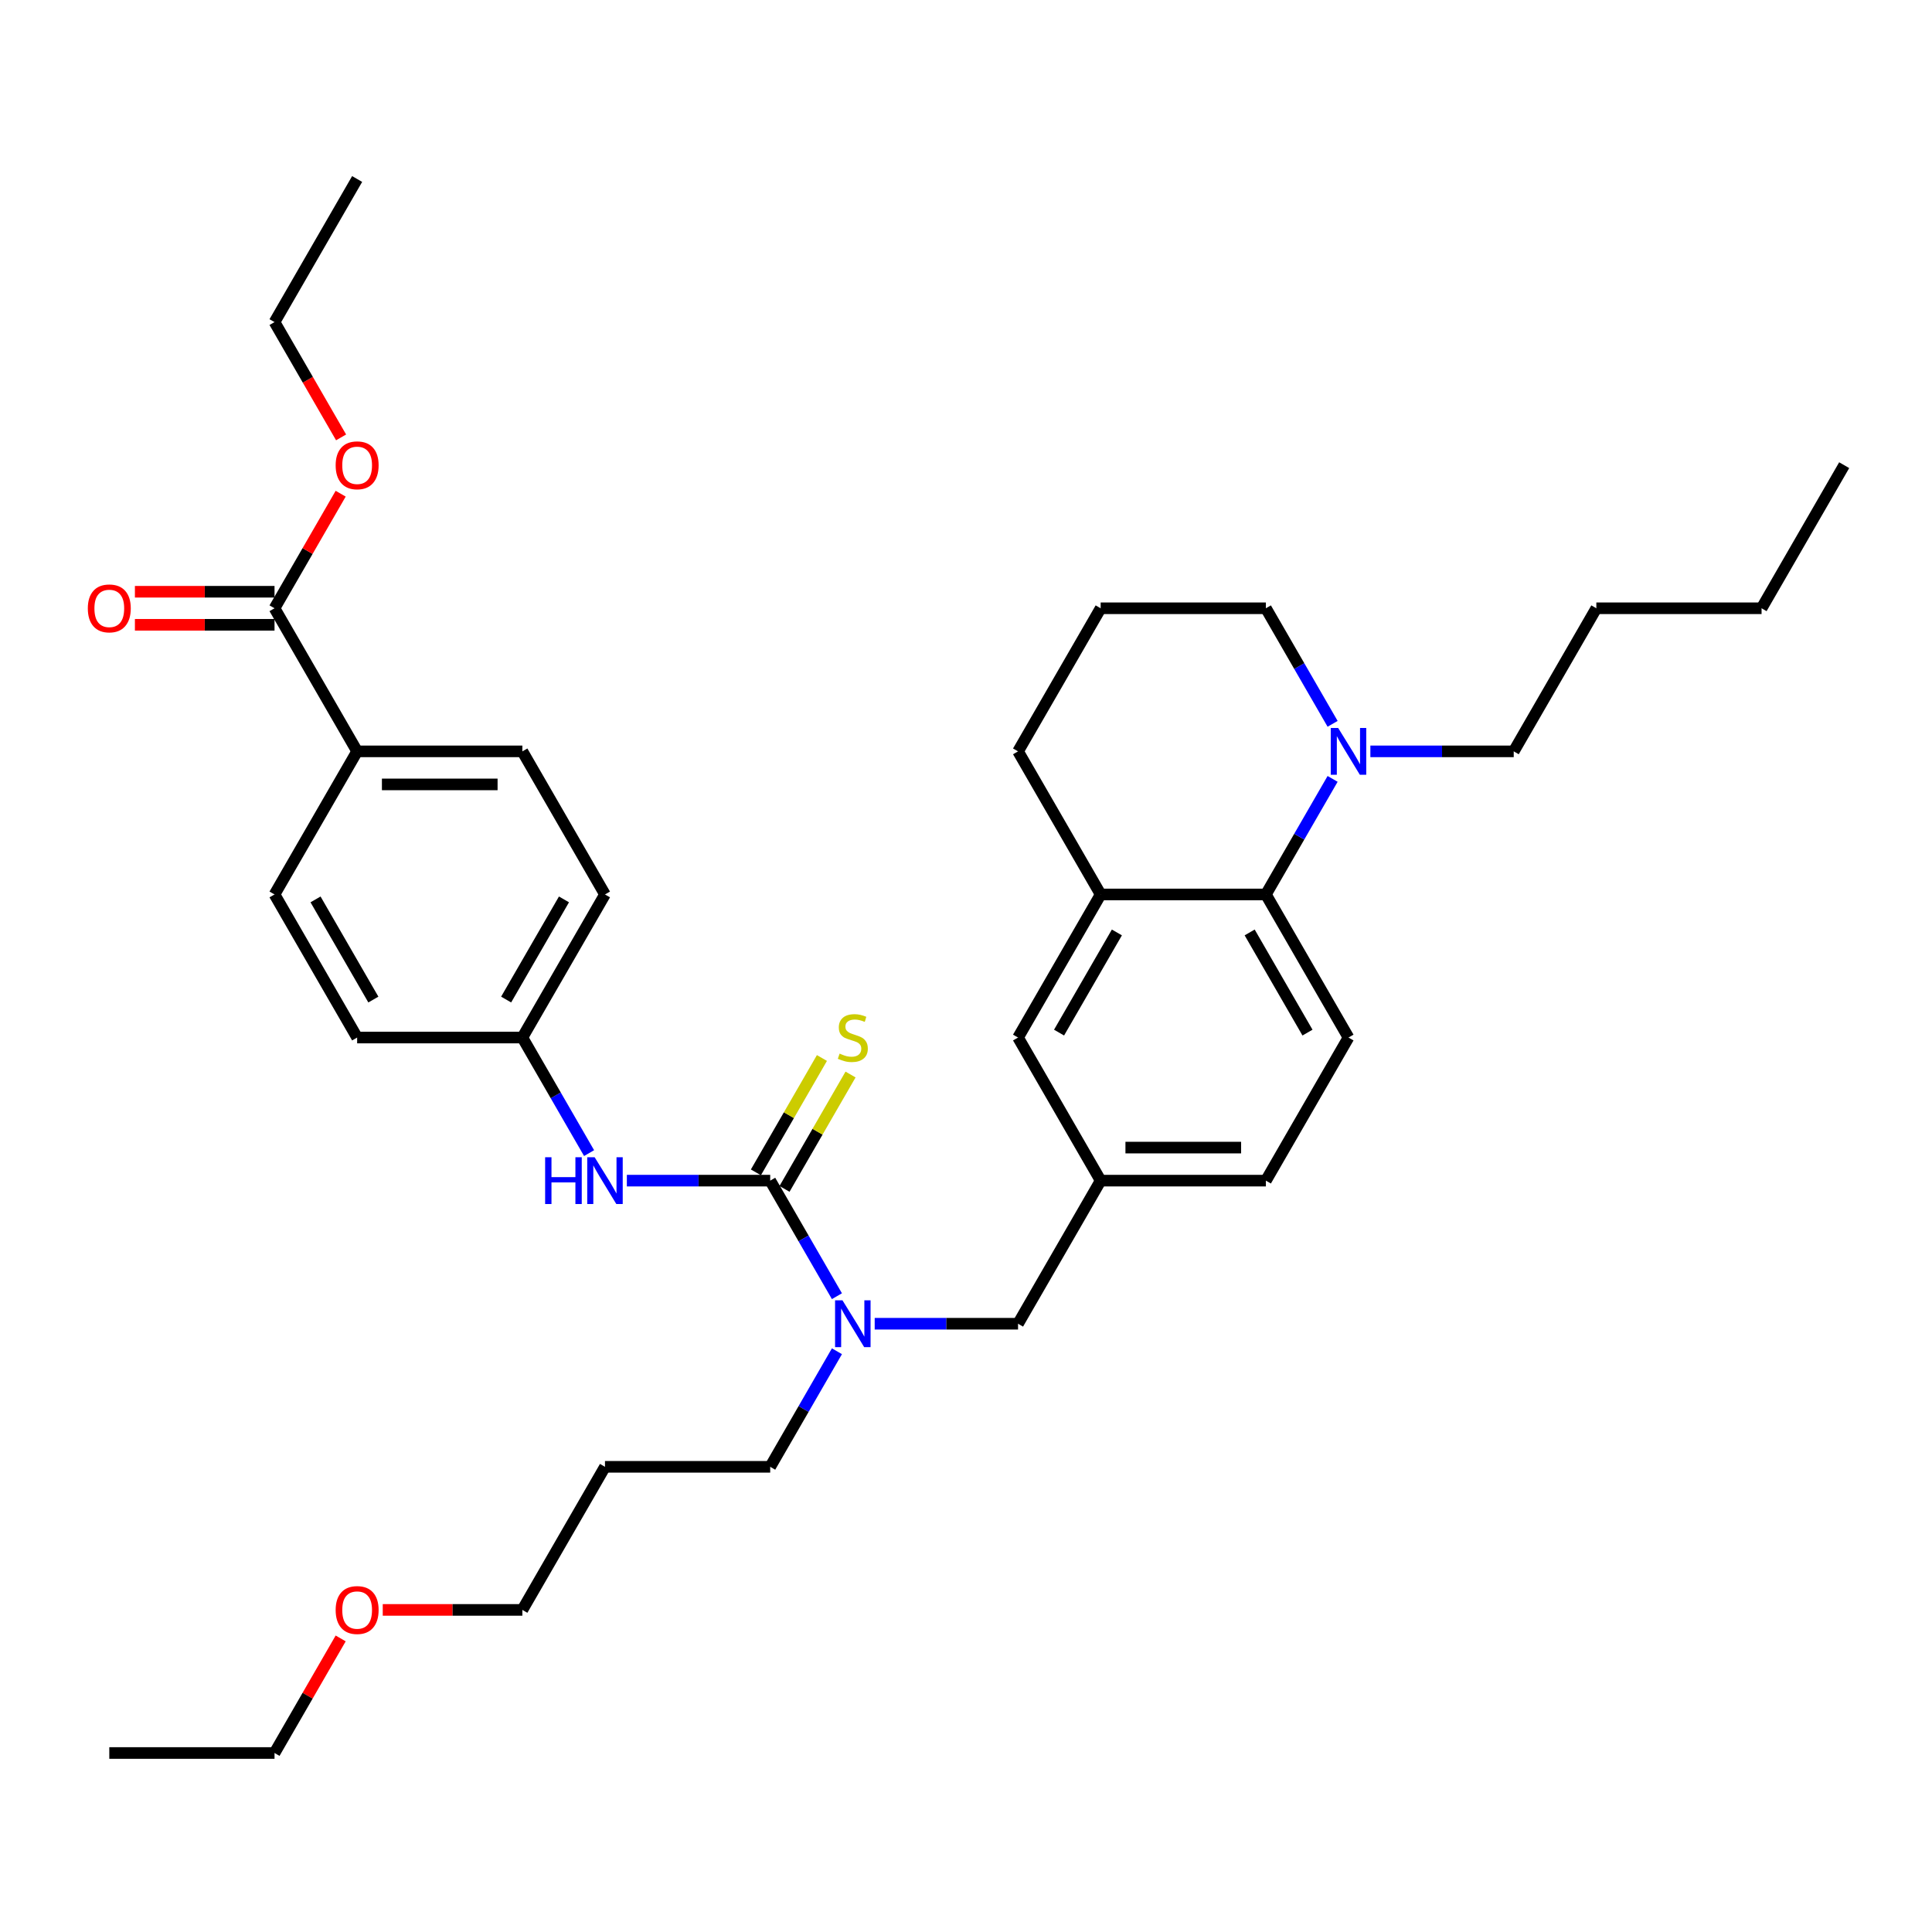 <?xml version='1.0' encoding='iso-8859-1'?>
<svg version='1.1' baseProfile='full'
              xmlns='http://www.w3.org/2000/svg'
                      xmlns:rdkit='http://www.rdkit.org/xml'
                      xmlns:xlink='http://www.w3.org/1999/xlink'
                  xml:space='preserve'
width='1000px' height='1000px' viewBox='0 0 1000 1000'>
<!-- END OF HEADER -->
<rect style='opacity:1.0;fill:#FFFFFF;stroke:none' width='1000' height='1000' x='0' y='0'> </rect>
<path class='bond-2' d='M 398.657,611.095 L 415.925,641.003' style='fill:none;fill-rule:evenodd;stroke:#000000;stroke-width:6px;stroke-linecap:butt;stroke-linejoin:miter;stroke-opacity:1' />
<path class='bond-2' d='M 415.925,641.003 L 433.192,670.911' style='fill:none;fill-rule:evenodd;stroke:#0000FF;stroke-width:6px;stroke-linecap:butt;stroke-linejoin:miter;stroke-opacity:1' />
<path class='bond-3' d='M 398.657,611.095 L 361.558,611.095' style='fill:none;fill-rule:evenodd;stroke:#000000;stroke-width:6px;stroke-linecap:butt;stroke-linejoin:miter;stroke-opacity:1' />
<path class='bond-3' d='M 361.558,611.095 L 324.459,611.095' style='fill:none;fill-rule:evenodd;stroke:#0000FF;stroke-width:6px;stroke-linecap:butt;stroke-linejoin:miter;stroke-opacity:1' />
<path class='bond-6' d='M 406.064,615.371 L 423.153,585.771' style='fill:none;fill-rule:evenodd;stroke:#000000;stroke-width:6px;stroke-linecap:butt;stroke-linejoin:miter;stroke-opacity:1' />
<path class='bond-6' d='M 423.153,585.771 L 440.243,556.171' style='fill:none;fill-rule:evenodd;stroke:#CCCC00;stroke-width:6px;stroke-linecap:butt;stroke-linejoin:miter;stroke-opacity:1' />
<path class='bond-6' d='M 391.251,606.819 L 408.341,577.219' style='fill:none;fill-rule:evenodd;stroke:#000000;stroke-width:6px;stroke-linecap:butt;stroke-linejoin:miter;stroke-opacity:1' />
<path class='bond-6' d='M 408.341,577.219 L 425.43,547.619' style='fill:none;fill-rule:evenodd;stroke:#CCCC00;stroke-width:6px;stroke-linecap:butt;stroke-linejoin:miter;stroke-opacity:1' />
<path class='bond-0' d='M 655.221,462.968 L 697.982,537.032' style='fill:none;fill-rule:evenodd;stroke:#000000;stroke-width:6px;stroke-linecap:butt;stroke-linejoin:miter;stroke-opacity:1' />
<path class='bond-0' d='M 646.822,482.63 L 676.755,534.474' style='fill:none;fill-rule:evenodd;stroke:#000000;stroke-width:6px;stroke-linecap:butt;stroke-linejoin:miter;stroke-opacity:1' />
<path class='bond-1' d='M 655.221,462.968 L 672.488,433.06' style='fill:none;fill-rule:evenodd;stroke:#000000;stroke-width:6px;stroke-linecap:butt;stroke-linejoin:miter;stroke-opacity:1' />
<path class='bond-1' d='M 672.488,433.06 L 689.756,403.152' style='fill:none;fill-rule:evenodd;stroke:#0000FF;stroke-width:6px;stroke-linecap:butt;stroke-linejoin:miter;stroke-opacity:1' />
<path class='bond-36' d='M 655.221,462.968 L 569.7,462.968' style='fill:none;fill-rule:evenodd;stroke:#000000;stroke-width:6px;stroke-linecap:butt;stroke-linejoin:miter;stroke-opacity:1' />
<path class='bond-20' d='M 689.756,374.657 L 672.488,344.749' style='fill:none;fill-rule:evenodd;stroke:#0000FF;stroke-width:6px;stroke-linecap:butt;stroke-linejoin:miter;stroke-opacity:1' />
<path class='bond-20' d='M 672.488,344.749 L 655.221,314.841' style='fill:none;fill-rule:evenodd;stroke:#000000;stroke-width:6px;stroke-linecap:butt;stroke-linejoin:miter;stroke-opacity:1' />
<path class='bond-21' d='M 709.305,388.905 L 746.404,388.905' style='fill:none;fill-rule:evenodd;stroke:#0000FF;stroke-width:6px;stroke-linecap:butt;stroke-linejoin:miter;stroke-opacity:1' />
<path class='bond-21' d='M 746.404,388.905 L 783.503,388.905' style='fill:none;fill-rule:evenodd;stroke:#000000;stroke-width:6px;stroke-linecap:butt;stroke-linejoin:miter;stroke-opacity:1' />
<path class='bond-9' d='M 452.741,685.159 L 489.84,685.159' style='fill:none;fill-rule:evenodd;stroke:#0000FF;stroke-width:6px;stroke-linecap:butt;stroke-linejoin:miter;stroke-opacity:1' />
<path class='bond-9' d='M 489.84,685.159 L 526.939,685.159' style='fill:none;fill-rule:evenodd;stroke:#000000;stroke-width:6px;stroke-linecap:butt;stroke-linejoin:miter;stroke-opacity:1' />
<path class='bond-22' d='M 433.192,699.407 L 415.925,729.315' style='fill:none;fill-rule:evenodd;stroke:#0000FF;stroke-width:6px;stroke-linecap:butt;stroke-linejoin:miter;stroke-opacity:1' />
<path class='bond-22' d='M 415.925,729.315 L 398.657,759.223' style='fill:none;fill-rule:evenodd;stroke:#000000;stroke-width:6px;stroke-linecap:butt;stroke-linejoin:miter;stroke-opacity:1' />
<path class='bond-13' d='M 304.91,596.848 L 287.643,566.94' style='fill:none;fill-rule:evenodd;stroke:#0000FF;stroke-width:6px;stroke-linecap:butt;stroke-linejoin:miter;stroke-opacity:1' />
<path class='bond-13' d='M 287.643,566.94 L 270.375,537.032' style='fill:none;fill-rule:evenodd;stroke:#000000;stroke-width:6px;stroke-linecap:butt;stroke-linejoin:miter;stroke-opacity:1' />
<path class='bond-4' d='M 569.7,462.968 L 526.939,537.032' style='fill:none;fill-rule:evenodd;stroke:#000000;stroke-width:6px;stroke-linecap:butt;stroke-linejoin:miter;stroke-opacity:1' />
<path class='bond-4' d='M 578.098,482.63 L 548.166,534.474' style='fill:none;fill-rule:evenodd;stroke:#000000;stroke-width:6px;stroke-linecap:butt;stroke-linejoin:miter;stroke-opacity:1' />
<path class='bond-23' d='M 569.7,462.968 L 526.939,388.905' style='fill:none;fill-rule:evenodd;stroke:#000000;stroke-width:6px;stroke-linecap:butt;stroke-linejoin:miter;stroke-opacity:1' />
<path class='bond-5' d='M 142.094,314.841 L 184.854,388.905' style='fill:none;fill-rule:evenodd;stroke:#000000;stroke-width:6px;stroke-linecap:butt;stroke-linejoin:miter;stroke-opacity:1' />
<path class='bond-12' d='M 142.094,306.289 L 105.961,306.289' style='fill:none;fill-rule:evenodd;stroke:#000000;stroke-width:6px;stroke-linecap:butt;stroke-linejoin:miter;stroke-opacity:1' />
<path class='bond-12' d='M 105.961,306.289 L 69.828,306.289' style='fill:none;fill-rule:evenodd;stroke:#FF0000;stroke-width:6px;stroke-linecap:butt;stroke-linejoin:miter;stroke-opacity:1' />
<path class='bond-12' d='M 142.094,323.393 L 105.961,323.393' style='fill:none;fill-rule:evenodd;stroke:#000000;stroke-width:6px;stroke-linecap:butt;stroke-linejoin:miter;stroke-opacity:1' />
<path class='bond-12' d='M 105.961,323.393 L 69.828,323.393' style='fill:none;fill-rule:evenodd;stroke:#FF0000;stroke-width:6px;stroke-linecap:butt;stroke-linejoin:miter;stroke-opacity:1' />
<path class='bond-17' d='M 142.094,314.841 L 159.213,285.19' style='fill:none;fill-rule:evenodd;stroke:#000000;stroke-width:6px;stroke-linecap:butt;stroke-linejoin:miter;stroke-opacity:1' />
<path class='bond-17' d='M 159.213,285.19 L 176.332,255.538' style='fill:none;fill-rule:evenodd;stroke:#FF0000;stroke-width:6px;stroke-linecap:butt;stroke-linejoin:miter;stroke-opacity:1' />
<path class='bond-7' d='M 697.982,537.032 L 655.221,611.095' style='fill:none;fill-rule:evenodd;stroke:#000000;stroke-width:6px;stroke-linecap:butt;stroke-linejoin:miter;stroke-opacity:1' />
<path class='bond-8' d='M 184.854,388.905 L 270.375,388.905' style='fill:none;fill-rule:evenodd;stroke:#000000;stroke-width:6px;stroke-linecap:butt;stroke-linejoin:miter;stroke-opacity:1' />
<path class='bond-8' d='M 197.682,406.009 L 257.547,406.009' style='fill:none;fill-rule:evenodd;stroke:#000000;stroke-width:6px;stroke-linecap:butt;stroke-linejoin:miter;stroke-opacity:1' />
<path class='bond-35' d='M 184.854,388.905 L 142.094,462.968' style='fill:none;fill-rule:evenodd;stroke:#000000;stroke-width:6px;stroke-linecap:butt;stroke-linejoin:miter;stroke-opacity:1' />
<path class='bond-11' d='M 526.939,685.159 L 569.7,611.095' style='fill:none;fill-rule:evenodd;stroke:#000000;stroke-width:6px;stroke-linecap:butt;stroke-linejoin:miter;stroke-opacity:1' />
<path class='bond-10' d='M 526.939,537.032 L 569.7,611.095' style='fill:none;fill-rule:evenodd;stroke:#000000;stroke-width:6px;stroke-linecap:butt;stroke-linejoin:miter;stroke-opacity:1' />
<path class='bond-16' d='M 569.7,611.095 L 655.221,611.095' style='fill:none;fill-rule:evenodd;stroke:#000000;stroke-width:6px;stroke-linecap:butt;stroke-linejoin:miter;stroke-opacity:1' />
<path class='bond-16' d='M 582.528,593.991 L 642.393,593.991' style='fill:none;fill-rule:evenodd;stroke:#000000;stroke-width:6px;stroke-linecap:butt;stroke-linejoin:miter;stroke-opacity:1' />
<path class='bond-18' d='M 270.375,537.032 L 184.854,537.032' style='fill:none;fill-rule:evenodd;stroke:#000000;stroke-width:6px;stroke-linecap:butt;stroke-linejoin:miter;stroke-opacity:1' />
<path class='bond-19' d='M 270.375,537.032 L 313.136,462.968' style='fill:none;fill-rule:evenodd;stroke:#000000;stroke-width:6px;stroke-linecap:butt;stroke-linejoin:miter;stroke-opacity:1' />
<path class='bond-19' d='M 261.977,517.37 L 291.909,465.526' style='fill:none;fill-rule:evenodd;stroke:#000000;stroke-width:6px;stroke-linecap:butt;stroke-linejoin:miter;stroke-opacity:1' />
<path class='bond-14' d='M 142.094,462.968 L 184.854,537.032' style='fill:none;fill-rule:evenodd;stroke:#000000;stroke-width:6px;stroke-linecap:butt;stroke-linejoin:miter;stroke-opacity:1' />
<path class='bond-14' d='M 163.32,465.526 L 193.253,517.37' style='fill:none;fill-rule:evenodd;stroke:#000000;stroke-width:6px;stroke-linecap:butt;stroke-linejoin:miter;stroke-opacity:1' />
<path class='bond-15' d='M 270.375,388.905 L 313.136,462.968' style='fill:none;fill-rule:evenodd;stroke:#000000;stroke-width:6px;stroke-linecap:butt;stroke-linejoin:miter;stroke-opacity:1' />
<path class='bond-28' d='M 176.549,226.393 L 159.321,196.553' style='fill:none;fill-rule:evenodd;stroke:#FF0000;stroke-width:6px;stroke-linecap:butt;stroke-linejoin:miter;stroke-opacity:1' />
<path class='bond-28' d='M 159.321,196.553 L 142.094,166.714' style='fill:none;fill-rule:evenodd;stroke:#000000;stroke-width:6px;stroke-linecap:butt;stroke-linejoin:miter;stroke-opacity:1' />
<path class='bond-37' d='M 655.221,314.841 L 569.7,314.841' style='fill:none;fill-rule:evenodd;stroke:#000000;stroke-width:6px;stroke-linecap:butt;stroke-linejoin:miter;stroke-opacity:1' />
<path class='bond-30' d='M 783.503,388.905 L 826.264,314.841' style='fill:none;fill-rule:evenodd;stroke:#000000;stroke-width:6px;stroke-linecap:butt;stroke-linejoin:miter;stroke-opacity:1' />
<path class='bond-24' d='M 398.657,759.223 L 313.136,759.223' style='fill:none;fill-rule:evenodd;stroke:#000000;stroke-width:6px;stroke-linecap:butt;stroke-linejoin:miter;stroke-opacity:1' />
<path class='bond-25' d='M 526.939,388.905 L 569.7,314.841' style='fill:none;fill-rule:evenodd;stroke:#000000;stroke-width:6px;stroke-linecap:butt;stroke-linejoin:miter;stroke-opacity:1' />
<path class='bond-27' d='M 313.136,759.223 L 270.375,833.286' style='fill:none;fill-rule:evenodd;stroke:#000000;stroke-width:6px;stroke-linecap:butt;stroke-linejoin:miter;stroke-opacity:1' />
<path class='bond-26' d='M 198.11,833.286 L 234.243,833.286' style='fill:none;fill-rule:evenodd;stroke:#FF0000;stroke-width:6px;stroke-linecap:butt;stroke-linejoin:miter;stroke-opacity:1' />
<path class='bond-26' d='M 234.243,833.286 L 270.375,833.286' style='fill:none;fill-rule:evenodd;stroke:#000000;stroke-width:6px;stroke-linecap:butt;stroke-linejoin:miter;stroke-opacity:1' />
<path class='bond-29' d='M 176.332,848.047 L 159.213,877.698' style='fill:none;fill-rule:evenodd;stroke:#FF0000;stroke-width:6px;stroke-linecap:butt;stroke-linejoin:miter;stroke-opacity:1' />
<path class='bond-29' d='M 159.213,877.698 L 142.094,907.35' style='fill:none;fill-rule:evenodd;stroke:#000000;stroke-width:6px;stroke-linecap:butt;stroke-linejoin:miter;stroke-opacity:1' />
<path class='bond-32' d='M 142.094,166.714 L 184.854,92.65' style='fill:none;fill-rule:evenodd;stroke:#000000;stroke-width:6px;stroke-linecap:butt;stroke-linejoin:miter;stroke-opacity:1' />
<path class='bond-33' d='M 142.094,907.35 L 56.572,907.35' style='fill:none;fill-rule:evenodd;stroke:#000000;stroke-width:6px;stroke-linecap:butt;stroke-linejoin:miter;stroke-opacity:1' />
<path class='bond-31' d='M 826.264,314.841 L 911.785,314.841' style='fill:none;fill-rule:evenodd;stroke:#000000;stroke-width:6px;stroke-linecap:butt;stroke-linejoin:miter;stroke-opacity:1' />
<path class='bond-34' d='M 911.785,314.841 L 954.545,240.777' style='fill:none;fill-rule:evenodd;stroke:#000000;stroke-width:6px;stroke-linecap:butt;stroke-linejoin:miter;stroke-opacity:1' />
<path  class='atom-2' d='M 692.628 376.795
L 700.564 389.623
Q 701.351 390.889, 702.617 393.181
Q 703.883 395.473, 703.951 395.61
L 703.951 376.795
L 707.167 376.795
L 707.167 401.014
L 703.848 401.014
L 695.331 386.989
Q 694.338 385.347, 693.278 383.465
Q 692.252 381.584, 691.944 381.002
L 691.944 401.014
L 688.797 401.014
L 688.797 376.795
L 692.628 376.795
' fill='#0000FF'/>
<path  class='atom-3' d='M 436.064 673.049
L 444.001 685.877
Q 444.787 687.143, 446.053 689.435
Q 447.319 691.727, 447.387 691.864
L 447.387 673.049
L 450.603 673.049
L 450.603 697.269
L 447.285 697.269
L 438.767 683.243
Q 437.775 681.601, 436.714 679.72
Q 435.688 677.838, 435.38 677.257
L 435.38 697.269
L 432.233 697.269
L 432.233 673.049
L 436.064 673.049
' fill='#0000FF'/>
<path  class='atom-4' d='M 282.16 598.986
L 285.444 598.986
L 285.444 609.282
L 297.828 609.282
L 297.828 598.986
L 301.112 598.986
L 301.112 623.205
L 297.828 623.205
L 297.828 612.019
L 285.444 612.019
L 285.444 623.205
L 282.16 623.205
L 282.16 598.986
' fill='#0000FF'/>
<path  class='atom-4' d='M 307.782 598.986
L 315.719 611.814
Q 316.506 613.079, 317.771 615.371
Q 319.037 617.663, 319.105 617.8
L 319.105 598.986
L 322.321 598.986
L 322.321 623.205
L 319.003 623.205
L 310.485 609.18
Q 309.493 607.538, 308.432 605.656
Q 307.406 603.775, 307.098 603.193
L 307.098 623.205
L 303.951 623.205
L 303.951 598.986
L 307.782 598.986
' fill='#0000FF'/>
<path  class='atom-7' d='M 434.576 545.344
Q 434.85 545.447, 435.979 545.926
Q 437.108 546.405, 438.339 546.713
Q 439.605 546.986, 440.836 546.986
Q 443.128 546.986, 444.462 545.892
Q 445.797 544.763, 445.797 542.813
Q 445.797 541.479, 445.112 540.658
Q 444.462 539.837, 443.436 539.392
Q 442.41 538.947, 440.7 538.434
Q 438.544 537.784, 437.245 537.169
Q 435.979 536.553, 435.055 535.253
Q 434.166 533.953, 434.166 531.764
Q 434.166 528.719, 436.218 526.838
Q 438.305 524.956, 442.41 524.956
Q 445.215 524.956, 448.396 526.29
L 447.61 528.924
Q 444.702 527.727, 442.513 527.727
Q 440.152 527.727, 438.852 528.719
Q 437.552 529.677, 437.587 531.353
Q 437.587 532.653, 438.237 533.44
Q 438.921 534.227, 439.879 534.671
Q 440.871 535.116, 442.513 535.629
Q 444.702 536.313, 446.002 536.998
Q 447.302 537.682, 448.225 539.084
Q 449.183 540.453, 449.183 542.813
Q 449.183 546.165, 446.926 547.979
Q 444.702 549.757, 440.973 549.757
Q 438.818 549.757, 437.176 549.278
Q 435.568 548.834, 433.653 548.047
L 434.576 545.344
' fill='#CCCC00'/>
<path  class='atom-13' d='M 45.455 314.909
Q 45.455 309.094, 48.328 305.844
Q 51.202 302.594, 56.572 302.594
Q 61.943 302.594, 64.817 305.844
Q 67.69 309.094, 67.69 314.909
Q 67.69 320.793, 64.782 324.146
Q 61.875 327.464, 56.572 327.464
Q 51.236 327.464, 48.328 324.146
Q 45.455 320.828, 45.455 314.909
M 56.572 324.727
Q 60.267 324.727, 62.251 322.264
Q 64.269 319.767, 64.269 314.909
Q 64.269 310.154, 62.251 307.76
Q 60.267 305.331, 56.572 305.331
Q 52.878 305.331, 50.859 307.726
Q 48.875 310.12, 48.875 314.909
Q 48.875 319.801, 50.859 322.264
Q 52.878 324.727, 56.572 324.727
' fill='#FF0000'/>
<path  class='atom-18' d='M 173.736 240.846
Q 173.736 235.03, 176.61 231.781
Q 179.483 228.531, 184.854 228.531
Q 190.225 228.531, 193.098 231.781
Q 195.972 235.03, 195.972 240.846
Q 195.972 246.73, 193.064 250.082
Q 190.157 253.4, 184.854 253.4
Q 179.518 253.4, 176.61 250.082
Q 173.736 246.764, 173.736 240.846
M 184.854 250.664
Q 188.549 250.664, 190.533 248.201
Q 192.551 245.704, 192.551 240.846
Q 192.551 236.091, 190.533 233.696
Q 188.549 231.268, 184.854 231.268
Q 181.16 231.268, 179.141 233.662
Q 177.157 236.057, 177.157 240.846
Q 177.157 245.738, 179.141 248.201
Q 181.16 250.664, 184.854 250.664
' fill='#FF0000'/>
<path  class='atom-27' d='M 173.736 833.355
Q 173.736 827.539, 176.61 824.289
Q 179.483 821.039, 184.854 821.039
Q 190.225 821.039, 193.098 824.289
Q 195.972 827.539, 195.972 833.355
Q 195.972 839.238, 193.064 842.591
Q 190.157 845.909, 184.854 845.909
Q 179.518 845.909, 176.61 842.591
Q 173.736 839.273, 173.736 833.355
M 184.854 843.172
Q 188.549 843.172, 190.533 840.709
Q 192.551 838.212, 192.551 833.355
Q 192.551 828.6, 190.533 826.205
Q 188.549 823.776, 184.854 823.776
Q 181.16 823.776, 179.141 826.171
Q 177.157 828.565, 177.157 833.355
Q 177.157 838.246, 179.141 840.709
Q 181.16 843.172, 184.854 843.172
' fill='#FF0000'/>
</svg>
